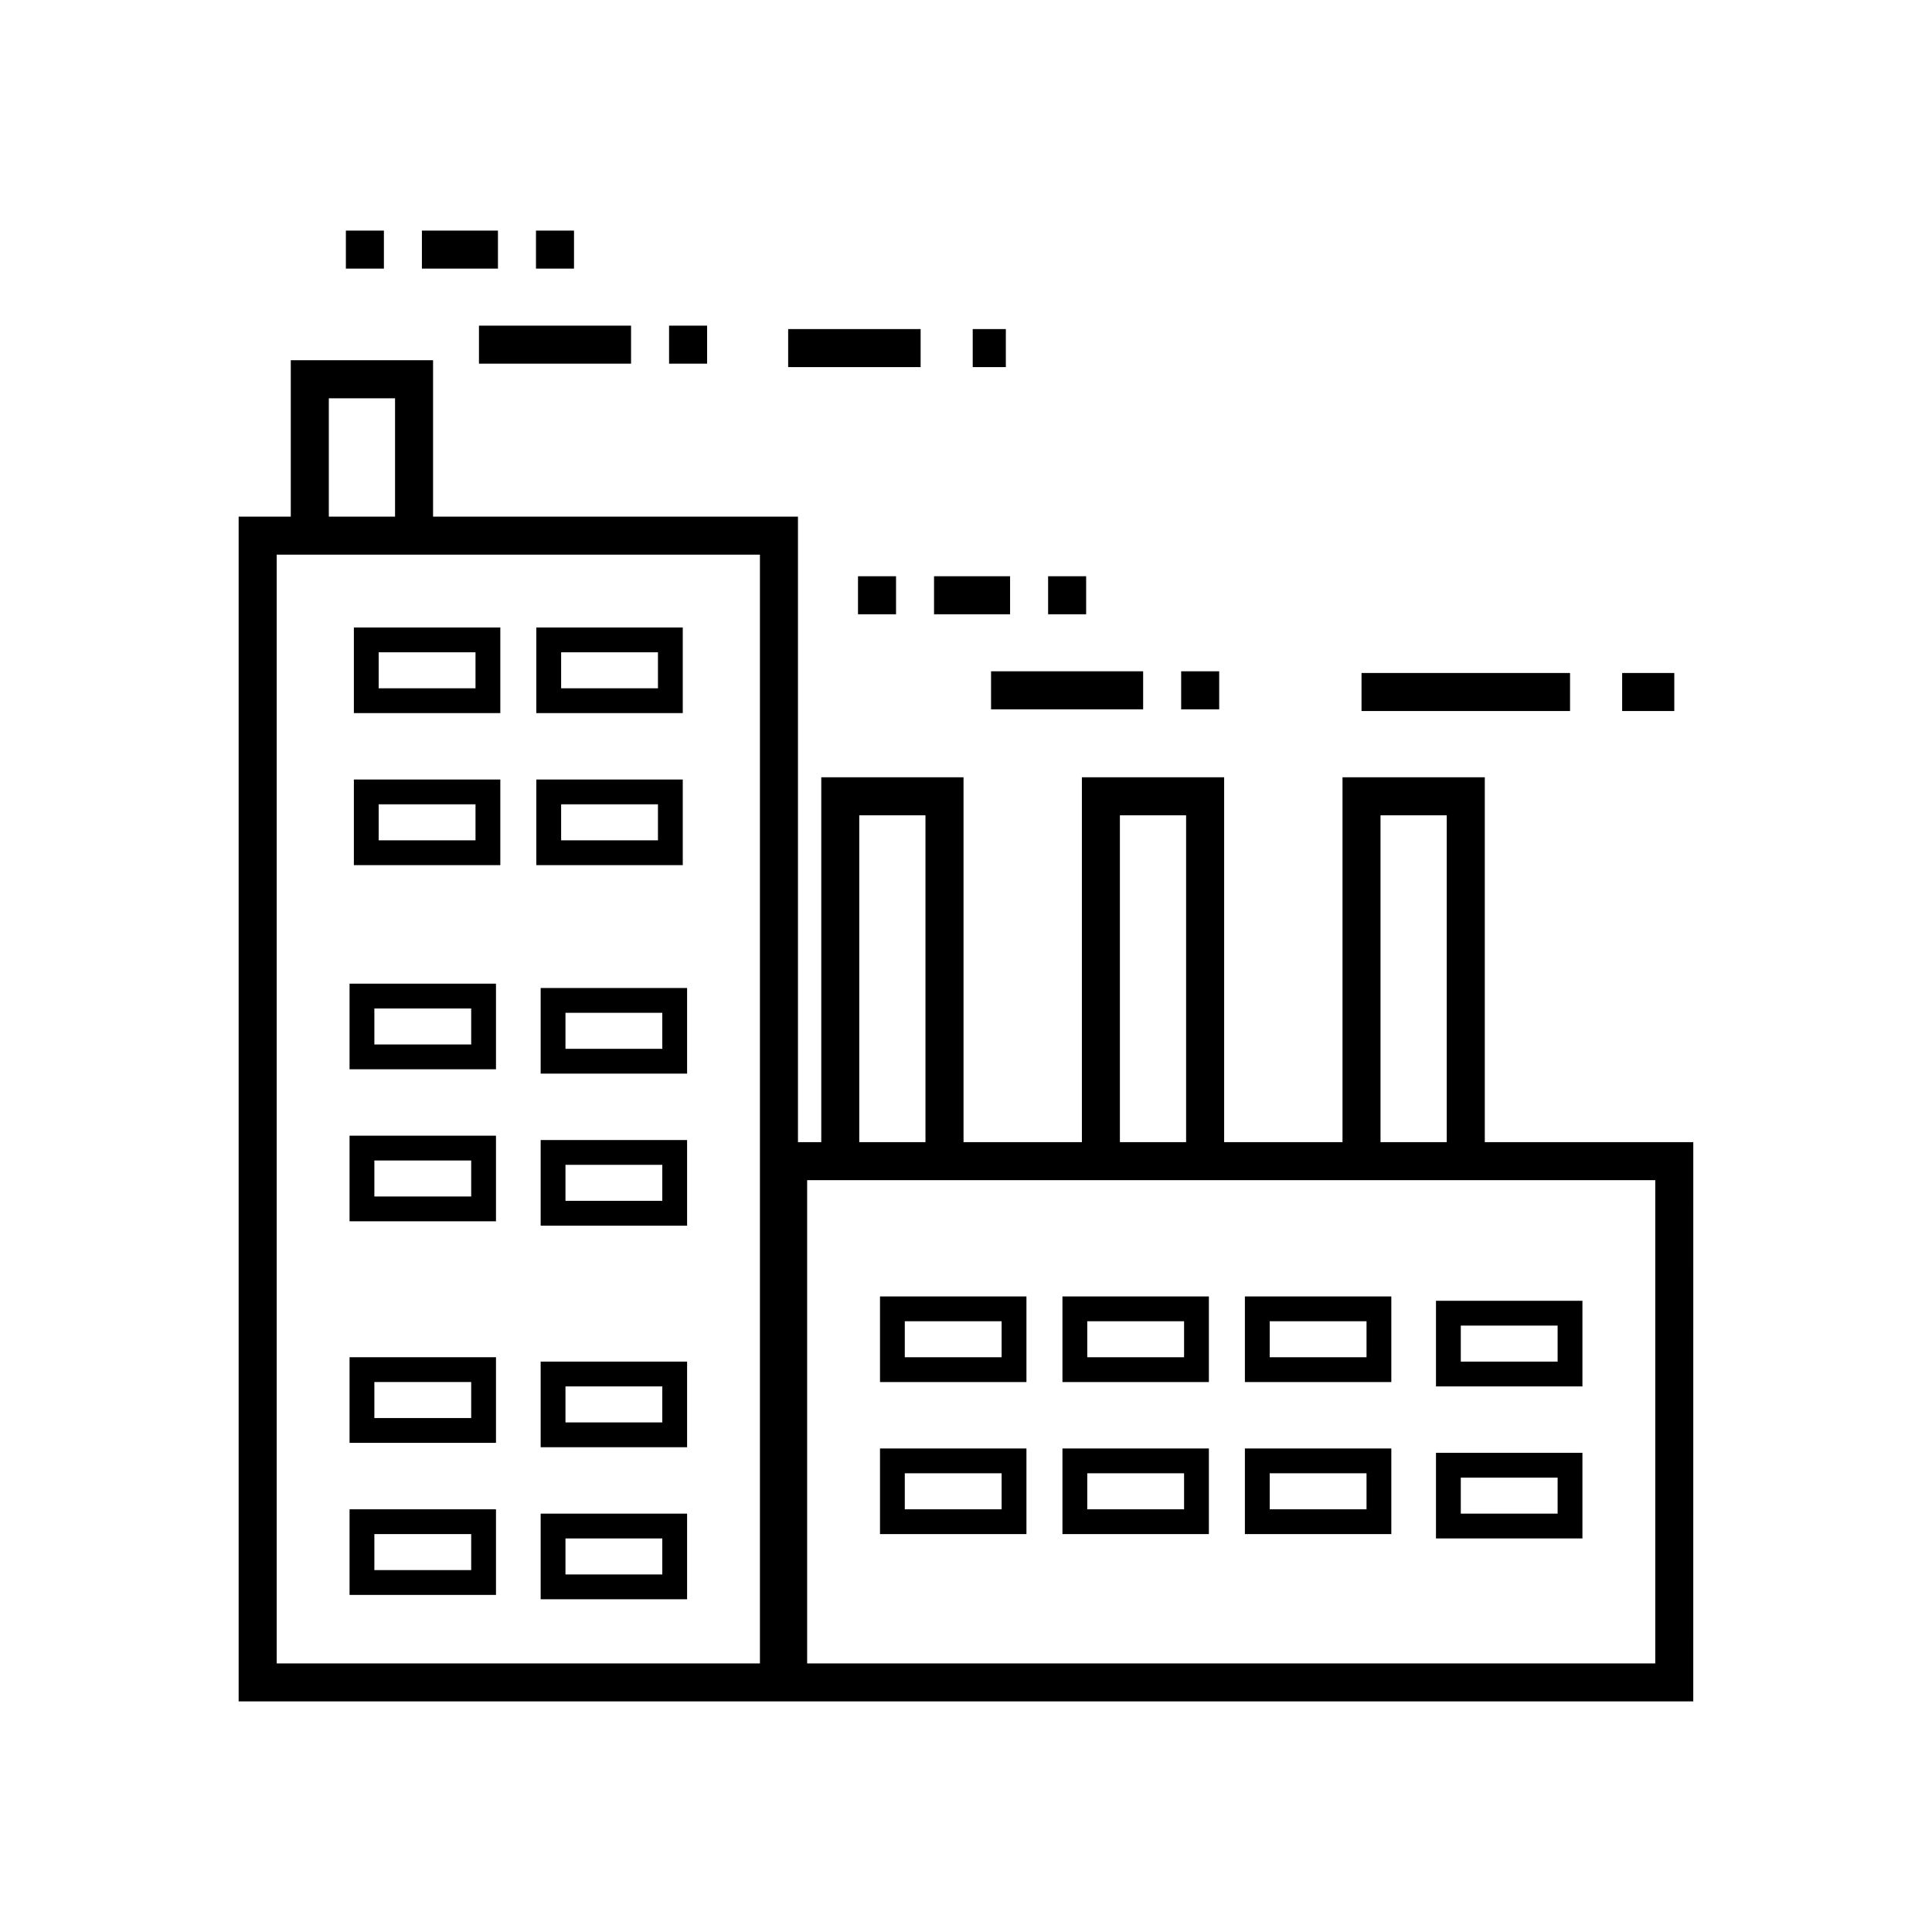 <?xml version="1.0" encoding="UTF-8"?>
<!-- The Best Svg Icon site in the world: iconSvg.co, Visit us! https://iconsvg.co -->
<svg fill="#000000" width="800px" height="800px" version="1.1" viewBox="144 144 512 512" xmlns="http://www.w3.org/2000/svg">
 <g>
  <path d="m592.74 446.68h-55.254v-96.695h-37.707v96.695h-31.367v-96.695h-37.699v96.695h-31.367v-96.695h-37.699v96.695h-6.176v-165.77h-96.703v-41.445h-37.707v41.445h-13.816v313.98h385.49zm-361.6-197.13h17.551v31.367h-17.551zm114.25 335.27h-128.06v-293.83h128.06zm164.46-224.76h17.551v86.621h-17.551zm-69.066 0h17.547v86.621h-17.547zm-69.074 0h17.547v86.621h-17.547zm210.95 224.76h-224.76v-128.06h224.76z"/>
  <path d="m371.38 296.71h10.078v10.078h-10.078z"/>
  <path d="m391.53 296.71h20.152v10.078h-20.152z"/>
  <path d="m421.76 296.71h10.078v10.078h-10.078z"/>
  <path d="m406.64 321.9h40.305v10.078h-40.305z"/>
  <path d="m457.02 321.9h10.078v10.078h-10.078z"/>
  <path d="m504.82 322.35h55.258v10.078h-55.258z"/>
  <path d="m573.89 322.35h13.816v10.078h-13.816z"/>
  <path d="m352.87 231.21h35.105v10.078h-35.105z"/>
  <path d="m401.78 231.21h8.777v10.078h-8.777z"/>
  <path d="m377.21 550.55h38.809v-22.691h-38.809zm6.57-16.117h25.66v9.547h-25.66z"/>
  <path d="m377.21 510.26h38.809v-22.688h-38.809zm6.57-16.117h25.66v9.543h-25.66z"/>
  <path d="m425.56 550.55h38.805v-22.691h-38.805zm6.574-16.117h25.66v9.547h-25.66z"/>
  <path d="m425.56 510.26h38.805v-22.688h-38.805zm6.574-16.117h25.66v9.543h-25.66z"/>
  <path d="m473.91 550.55h38.805v-22.691h-38.805zm6.574-16.117h25.66v9.547h-25.66z"/>
  <path d="m473.91 510.26h38.805v-22.688h-38.805zm6.574-16.117h25.66v9.543h-25.66z"/>
  <path d="m524.55 551.7h38.809v-22.691h-38.809zm6.574-16.117h25.66v9.547h-25.66z"/>
  <path d="m524.55 511.41h38.809v-22.688h-38.809zm6.574-16.113h25.66v9.543h-25.66z"/>
  <path d="m276.59 350.58h-38.809v22.691h38.809zm-6.574 16.117h-25.66v-9.547h25.66z"/>
  <path d="m276.59 310.29h-38.809v22.688h38.809zm-6.574 16.117h-25.66v-9.543h25.66z"/>
  <path d="m324.94 350.58h-38.809v22.691h38.809zm-6.574 16.117h-25.66v-9.547h25.66z"/>
  <path d="m324.94 310.29h-38.809v22.688h38.809zm-6.574 16.117h-25.66v-9.543h25.66z"/>
  <path d="m275.44 444.97h-38.805v22.688h38.805zm-6.57 16.117h-25.66v-9.543h25.66z"/>
  <path d="m275.44 404.68h-38.805v22.688h38.805zm-6.57 16.117h-25.66v-9.543h25.66z"/>
  <path d="m287.28 468.81h38.809v-22.688h-38.809zm6.574-16.117h25.66v9.543h-25.66z"/>
  <path d="m287.28 428.52h38.809v-22.688h-38.809zm6.574-16.117h25.66v9.543h-25.66z"/>
  <path d="m275.44 543.98h-38.805v22.688h38.805zm-6.57 16.113h-25.66v-9.543h25.66z"/>
  <path d="m275.44 503.68h-38.805v22.691h38.805zm-6.57 16.117h-25.66v-9.547h25.66z"/>
  <path d="m287.28 567.82h38.809v-22.688h-38.809zm6.574-16.117h25.66v9.543h-25.66z"/>
  <path d="m287.28 527.53h38.809v-22.691h-38.809zm6.574-16.121h25.66v9.547h-25.66z"/>
  <path d="m235.66 205.11h10.078v10.078h-10.078z"/>
  <path d="m255.81 205.11h20.152v10.078h-20.152z"/>
  <path d="m286.04 205.11h10.078v10.078h-10.078z"/>
  <path d="m270.93 230.3h40.305v10.078h-40.305z"/>
  <path d="m321.31 230.3h10.078v10.078h-10.078z"/>
 </g>
</svg>